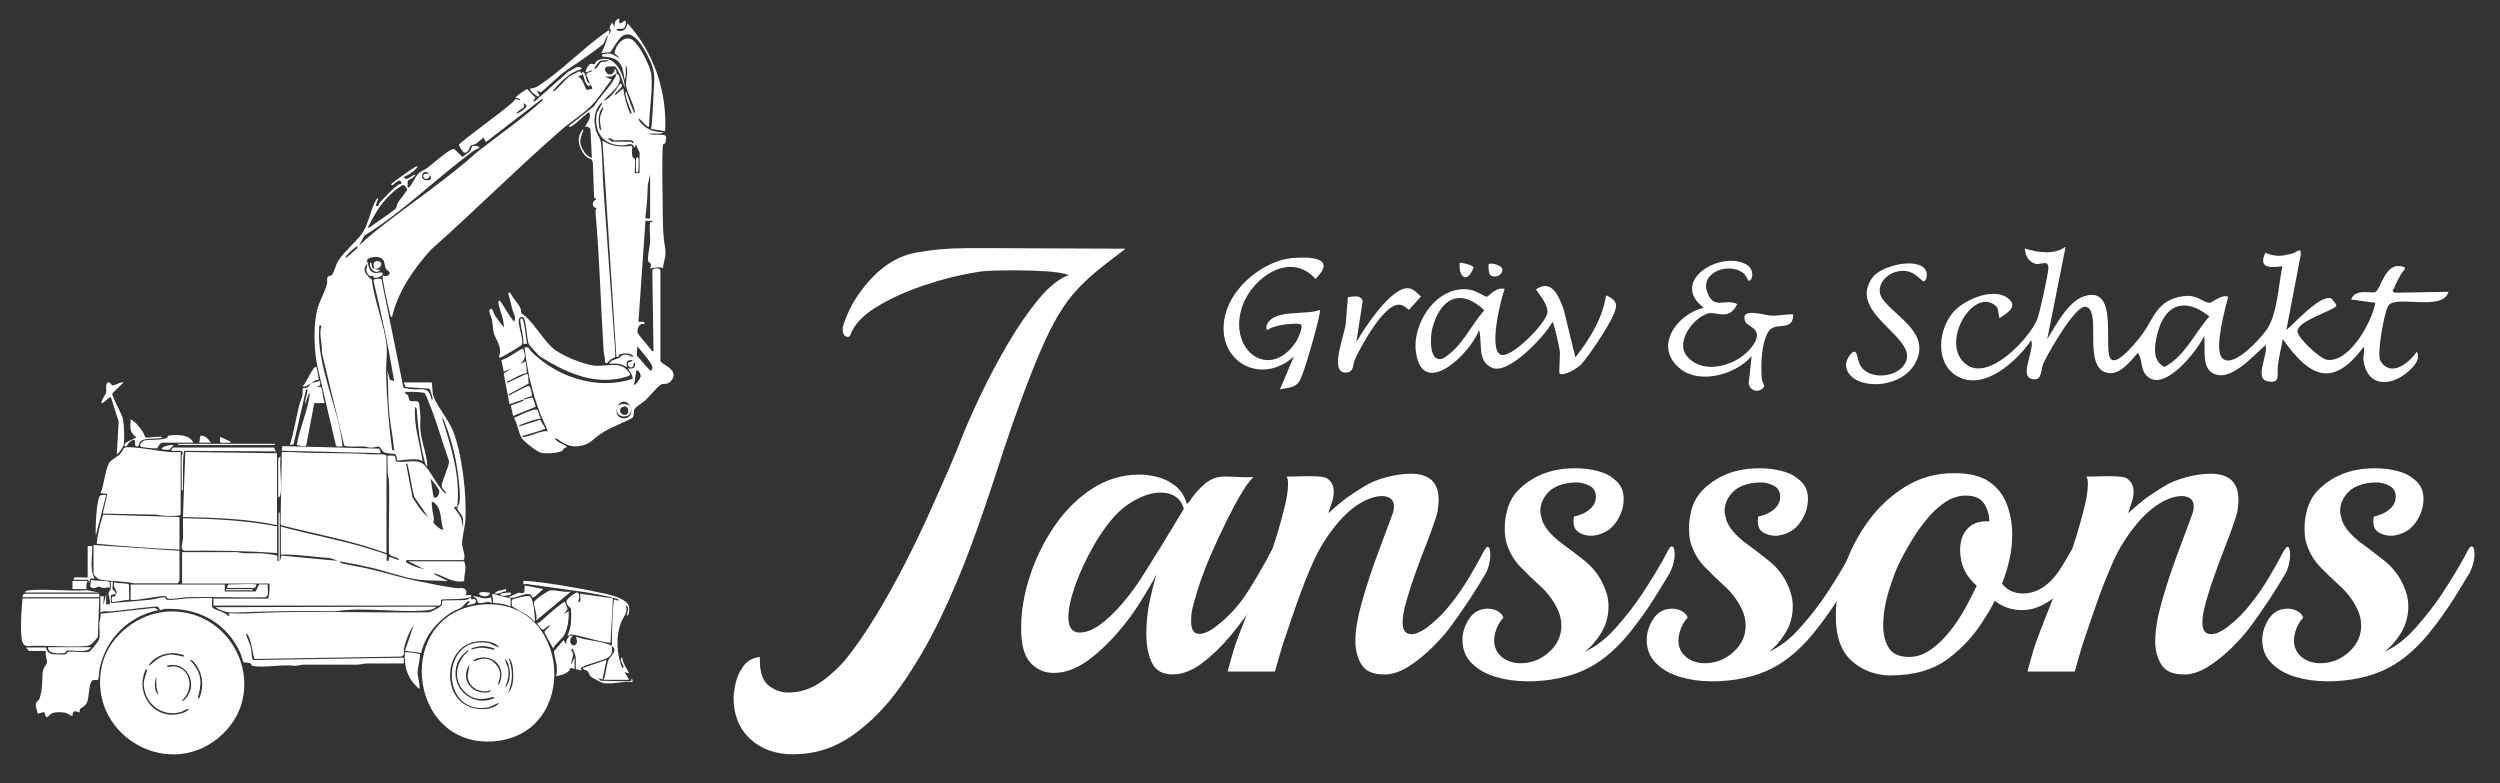 <?xml version="1.0" encoding="UTF-8"?>
<svg id="Layer_1" xmlns="http://www.w3.org/2000/svg" version="1.1" viewBox="0 0 317.86 99.59">
  <rect x="0" y="0" width="317.86" height="99.59" fill="#333333" stroke="none"/>
  <!-- Generator: Adobe Illustrator 29.8.2, SVG Export Plug-In . SVG Version: 2.1.1 Build 3)  -->
  <defs>
    <style>
      .st0 {
        fill: #fff;
      }
    </style>
  </defs>
  <g>
    <path class="st0" d="M307.28,44.71c.53,1.04-.43,1.95-1.17,2.59-2.19,1.9-5.13,1.89-5.6-1.45-.1-.67.22-1.22,0-1.73-3.95,5.31-6.87,3.8-10.26-.99-.22,1.13-.5,2.26-.64,3.4-.12,1.01.43,2.39-1.39,1.92-1.59-.41.21-3.43-.17-4.58-1.55,1.33-4.61,4.96-6.83,3.5-1.33-.87-.76-3.33-.98-4.65-.85,1.89-5.34,7.6-7.47,4.86-.62-.8-.37-1.96-.96-2.71-.94,1.06-2.25,2.82-3.82,2.55-3.35-.59-.62-8.15-2.86-8.42-1.29-.15-4.67,5.81-5.29,7.12-.35.75-.22,2.09-1.07,2.11-2.39.07-.01-3.64-.51-4.97-1.81,2.62-5.96,6.52-9.4,4.58-2.94-1.65-2.44-6.2-.32-8.36,1.43-1.46,5.07-3.05,6.88-1.46,1.16,1.02-.28,1.82-1.2,2.43-.25-.8.07-1.29-.81-1.81-2.86-1.68-6.74,5.16-3.43,7.69,2.9,2.21,7.98-3.26,9.02-5.67.31-.71,1.44-5.89,1.44-6.61,0-1.09-1.04-.33-1.65-.51-.87-.26-1.32-1.08-1.34-1.95,1.63.53,3.7.84,5.18-.22l-2.34,11.76c1.11-1.76,2.6-4.76,4.66-5.45,4.71-1.59,2.23,7.3,3.54,8.06.95.55,3.32-2.48,3.89-3.26,1.56-2.15,1.89-4.36,5.21-4.82,1.77-.25,2.36.73,3.31.84.39.04,1.52-1.14,2.4-.77-.39,1.52-1.71,6.3-.89,7.61,1.21,1.93,4.99-2.28,5.79-3.43,1.34-1.93,1.51-5.73,1.99-8.07-1.55.23-3.11.28-2.16-1.7,1.43.57,2.08.43,3.51.07.36-.09,1.04-.85,1,.1l-1.84,9.65c1.04-.86,4.26-4.48,5.66-4.03.18.06.8.86.68.99-.57.64-4.83,1.88-4.93,3.15-.07.83,2.84,3.52,3.72,3.67,2.83.47,5.75-4.77,6.18-7.24l-3.08-.42c.55-1.5,2.66-.69,3.11-.96.71-.41,1.17-3.85,3.46-3.22.64.18-.05.63-.15.82-.32.6-.72,1.27-.94,1.9-.1.29-.45.26.08.6l6.82-.12c-.68,2.57-6.79.33-7.66,1.78-.51.85-1.5,6.19-.99,7.02,1.31,2.12,3.64.28,4.64-1.21ZM280.91,40.23c-3.51-2.78-6.04-1.18-6.78,2.97-.24,1.35-.32,2.71,1.06,3.46,2.62-1.38,3.81-4.27,5.72-6.43Z"/>
    <path class="st0" d="M197.37,40.95c-.93,1.76-5.59,6.78-7.7,5.8-1.92-.89-1.15-3.19-1.62-4.81-1.01,2.94-7.17,8.91-8.02,2.84-.53-3.77,2.8-8.73,7-7.92.59.11,1.88.89,1.99.88.27-.04,1.22-1.33,2.28-1-.48,1.28-2.05,7.64-.52,8.35,1.29.6,5.65-3.87,5.94-5.23.21-.98-.91-2.27-1.43-3.07,2.07-1.38,2.91.94,3.52,2.53l1.49,6.12c1.81-2.32,3.46-4.94,3.9-7.89,1.68.72,1.42,1.45.79,2.8-.69,1.47-2.86,4.73-3.92,5.95-.42.48-2.29,1.61-2.78,1.19-.11-.09.09-2.28.03-2.85-.04-.4-.76-3.74-.94-3.71ZM188.72,39.44c-3.09-2.91-5.62-1.49-6.62,2.35-.27,1.06-.43,4.49,1.38,3.78,2.37-1.41,3.47-4.09,5.23-6.13Z"/>
    <path class="st0" d="M168.3,33.78c.01.57-.65,1.28-1.03,1.7-3.11-3.56-7.93-.33-9.27,3.33-2.05,5.59,3.34,9.78,6.77,4.67.21-.32,1.12-2.16.51-2.28-.87-.16-3.42.14-4.14.77-.25-.29-.12-.64.06-.93,1.07-1.7,4.85-.97,6.61-1.62.18.15-.9,3.97-1.07,4.55-.33,1.1-1.06,3.77-1.6,4.6-.49.74-1.6.76-2.41.95l1.78-4.19c-4.17,3.77-9.91.65-8.8-4.96.7-3.5,4.06-6.45,7.43-7.37.95-.26,5.12-.66,5.15.78Z"/>
    <path class="st0" d="M222.33,35.72c-.06,0-.3-.73-.76-1.06-1.85-1.32-5.43-.03-4.5,2.5.84,2.3,2.22.74,3.81,1.5-1.07,2.23-2.62.89-3.7,1.19-1.92.54-4.19,3.65-2.7,5.43,2.32,2.77,7.39.91,8.74-1.97.72-1.52-1.08-1.88-1.29-2.35-.87-1.98,2.36-.88,3.22-.83.91.05,1.91-.18,2.84-.17.05,2.34-2.31.83-3.15,2.21-.92,1.52-.98,4.26-.84,5.99.03.35.39.87.28,1.02-.71,1.02-2.24.38-1.89-.93l.32-2.97c-1.95,2.28-6.43,3.61-8.98,1.68-3.58-2.71-.67-6.98,2.89-7.83-4.46-3.41,2.22-7.4,5.49-5.46.9.53.85,1.96.21,2.04Z"/>
    <path class="st0" d="M244.55,35.77c-.09,0-.9-.81-1.39-1.05-2.33-1.14-5.21,1.34-3.79,3.31,1.57,2.17,5.65,4.08,4.45,7.47-1.55,4.35-8.86,4.22-9.11.97-.06-.85,1.04-2.33,1.33-1.52.23.65.25,1.38.82,1.96,1.47,1.47,4.9.93,5.54-1.13.96-3.11-7.63-6.11-4.28-10.55,1.09-1.44,5.51-2.53,6.66-.99.34.45.25,1.51-.23,1.53Z"/>
    <path class="st0" d="M180.66,37.7l-1.53,1.71c-.36-.31-.66-.6-1.16-.66-1.98-.23-4.89,5.24-5.69,6.91-.32.66-.06,1.65-1.12,1.71-2.36.14.04-5.33-.03-6.53l.25-3.06c.68-.06,1.59-.36,1.88.48l-.81,5.25c.98-1.76,4.48-7.08,6.61-6.86.7.07,1.09.61,1.6,1.05Z"/>
    <path class="st0" d="M187.36,34.02c-.77,2.05-1.94,1.3-1.77-.6.03-.09,1.68.24,1.77.6Z"/>
    <path class="st0" d="M191.01,34.2c.13.6-.69,1.24-1.46.83-.32-.17-.33-1.38-.28-1.43.24-.26,1.62.1,1.73.6Z"/>
  </g>
  <g>
    <path class="st0" d="M74.98,10.62c.03.29-.04.44-.3.22-.43-.36-.33-1.19-.74-1.55.02,0,.11-.15.2-.12.28.06.36.85.5,1.12.11.21.26.25.33.33Z"/>
    <path class="st0" d="M80.15,51.7c.63,1.67-2.25,1.67-1.63,0,.17-.44,1.46-.44,1.63,0ZM79.22,51.72c-.72.21-.34,1.21.4,1,.4-.11.42-1.24-.4-1Z"/>
    <path class="st0" d="M78.38,9.44s.2-.06.29.11c.67,1.25-1.32,2.39-1.92,3.29.47-.13,1.01-.73,1.33-1.1.17-.19.74-1.14.81-1.11.77.29-.92,1.19-.66,1.48l1.03-.89c.09,1.08.4,2.11.81,3.1.3.31.26.08.17-.17-.07-.2-1.04-2.49-.61-2.49.23.69.45,1.39.75,2.06.08.18.14.59.36.6-.11-1.05-1.06-2.54-1.15-3.51-.07-.7.38-1.77-.03-2.55v1.4s-.14.52-.14.52c-.26-1.86-.52-2.86-2.59-2.96-.24-.01-.39-.09-.22-.29.08-.1.72-.15.92-.12.51.08.83.46,1.29.56l-.67-.58c.02-.96,1.09-2.26,2.11-1.81.93.41,2.47,3.52,2.56,4.54.18,2.17-.26,4.41-.3,6.58-.19.2-1.07-.91-1.26-1.03-.2.24.5.84.74,1.03.77.6,1.49.65,2.43.74l-.52.15h-1.4c.46.32,2.05-.09,2.19.38.01.04-.06.71-.08.76-.08.19-.28.17-.3.22-.21.4-.06,7.91-.05,9.06.02,1.41.05,2.79.3,4.14.18.97-.2,1.7-.29,2.58-.38-.35-1.57.06-1.62,0s.15-.35.12-.5c-.03-.16-.28-.26-.34-.39-.19-.4.19-1.88.22-2.44.04-.69-.14-1.93,0-2.49.04-.18.36,0,.3-.24h-.89s-.89,12.78-.89,12.78c.01.23.92-.19.74.37-.65-.24-.94.63-.86,1.09.03.13,1.47,1.86,1.7,2.12.09.1-.01.29.33.19l-.15-10.12c-.04-.55,1.03-.42,1.03-.15v11.53c0,.43,2.34,1.01,1.49,2.37-.5.79-1.13.46-1.42.64-.49.3-1.46,1.52-1.99,2.01-.32.3-1.04.71-1.29,1-.3.34-.06.94-.34,1.22-1.28.71-2.71,1.16-3.94,1.97-1.1.72-1.48,1.48-2.94,1.64-.74.08-1.28-.07-1.93-.4-.37-.19-.66-.57-1.08-.62.32.64,1.19.69,1.63,1.18-.47-.12-.51.34-.7.44-.56.29-2.09.39-2.7.23-.48-.13-2.07-1.35-2.36-1.78-.49-.72-.6-1.88-1.04-2.65.74-.33,1.51-.72,2.29-.97,1.07-.34.58.25,1.11,1.04-.7.13-1.45.37-2.11.63-.2.08-.67.19-.7.41l2.72-.87.68,1.09c0,.17-2.19.74-2.54.86-.16.05-.45.03-.41.25,1.1-.02,2.18-.85,3.25-.74-.27-.8-.7-1.53-1-2.33-1.03-2.73-1.61-5.41-1.96-8.31.67-.14.52.16.8.44,3.26,3.31,8.42,5.02,12.94,3.54.06-.53-.41-.87-.59-1.33.65.06.99,0,.89-.74-.28-.02-.09.5-.37.59-.25.08-.51-.08-.52-.37,0-.49.57-.2.59-.52-.74-.11-.8.24-.74.89-.7-.49-1.38-.49-2.22-.44.21-.52.8-.53,1.23-.74.2-.09.24-.43.92-.42.36,0,.65.36.96.2-.46-.45-1.26-.42-1.81-.22-.18.07,0,.42-.4.29l-1.77-27.48c1.13.72,2.37.86,3.69.66l.13.16c-.13.34-.09.95.02,1.29.04.13.26.1.29.21.08.34-.08,1.72,0,1.82h.59v-2.59c0-.19-.46-.81-.44-1.11l-.22.44c-.27-.77-.83-.29-1.48-.28-2.38.02-3.68-1.58-3.32-3.92.09-.58.6-1.01.73-1.56-1.04.77-1.19,2.39-.82,3.55.22.68.59,1.01.67,1.84.18,1.87.16,3.87.3,5.76.48,6.83,1,13.69,1.48,20.53.07,1.04-.02.64-.59,1.04-.27.19-.5.74-.73.27.08-.46-.13-.93-.15-1.33-.37-5.81-.51-11.85-1.04-17.73-.02-.18.15-.45.12-.48-.05-.07-.37,0-.44-.38-.13-.83.9-.59.15-.91l-.16-4.41c-.09-.69-.36-.46-.72-.75-1.02-.82-1.57-2.65-.45-3.61-.15.61-.51,1.14-.41,1.81s.75,1.72,1.45,1.88l-.17-3.59c-.09-.31-.42-.41-.71-.4.37-.63.76-.95.59-1.77-.27-.07-.3.12-.44.22-.56.4-1.14,1.08-1.7,1.41-.14.08-.4.29-.52.07l3.2-2.49c.66-1.08,1.63-2.04,2.33-3.06.09-.13.6-.95.53-1.03-.12-.11-.46.26-.67.29-.26.05-.55-.02-.81,0l.89.37c-.89,1.1-1.71,2.5-2.73,3.48-1.11,1.06-2.6,1.99-3.77,3.02-5.61,4.9-10.9,10.2-16.48,15.15-2.22,2.47-4.18,5.28-4.95,8.57-.25-.03-.29-.56-.34-.76-.14-.56-1-4.39-.84-4.55.3.22.96.04.88-.35-.04-.18-.41-.34-.5-.54-.22-.47,0-1.04-.71-1.36-.37-.17-1.47-.11-1.67.33-.02.05.28,1.02.34,1.14.14.28.4.44.71.48.22.03.94-.22.94.08,0,.38-.81.59-1.09.53-.11-.02-.08-.24-.12-.26-.04-.03-.56.27-.8-.48-.14-.44.02-.62.08-1.04-.84.67-.07,1.56.56,2.03.28,2.69,1.72,6,1.89,8.61.06.96-.11,2.2-.08,3.33.09,3.27.34,6.49.77,9.72l.27.03c-.18-1.73-.54-3.47-.68-5.2-.13-1.63-.05-3.29-.21-4.92l.33,1.14.55.18c-.71-4.29-1.61-8.56-2.64-12.79.03-.28.78-.24,1.01-.21l2.8,13.8c.06.08.94.22,1.13.23,1.3.1,2.07-.43,2.44,1.26.21.24.15-.14.12-.26-.05-.21-.29-1-.4-1.07l-3-.21-.25-.59h3.55c.08,0,.09,1.35.19,1.66.39,1.21,1.92,3.02,2.5,4.44,1.18,2.9,1.79,8.29,1.6,11.4-.06.95-.43,2.19-.42,3.11,0,.24.65,1.99.05,1.99h-7.17c-.05.26.06.3.26.41.54.32,1.48.62,2.11.77l-2.07-1.03h7.09c.38.88-.04,1.69,0,2.51-1.52.3-2.54-.66-3.91-1.04l.22.23,1.63.81c-1.15-.08-2.48-.04-3.6-.16-1.78-.2-4.29-1.11-6.14-1.54-1.32-.3-2.66-.57-3.99-.81.05.28.31.25.51.3,1.02.26,2.14.41,3.19.66,2,.46,4.01,1.1,6.02,1.52,1.47.31,3.38.68,4.86.91.54.08,1.31-.23,1.48.46.05.2-.1.43-.09.44.09.09.75-.17.74.15-.45.52-3.72.29-3.84.45-.08.11.14.75-.37.74h-28.59s0-.89,0-.89h6.87c.27,0,.32-1.92.22-1.92h-11.08v-3.99h7.03c1.02.26,2.06.08,3.1.15.3.02,1.79.2,1.91.28.25.18-.11.74.23.75v-6.21h.15v6.21l.23-.74,7.15.67-.85-.33c-2.13-.17-4.25-.5-6.39-.48v-3.55c3.65,1,7.42,1.66,11.05,2.77.33.1,2.31.69,2.38.8.1.14-.04.65.02.72.31.37.27-.44.37-.44l1.25.44c-.25-.56-1.22-.34-1.33-.96-.07-3.05.1-6.12,0-9.17,0-.32-.14-.6-.15-.88-.01-.33-.08-2.21,0-2.29.03-.03.81-.02.87.02.13.09.08.7.26.73,1.17.2,2.7-.48,3.6.51s1.59,2.67,2.66,3.62c.06-.36-.51-.7-.53-.96-.05-.61.92-2.45.94-3.23-.82-2.29-1.48-4.66-2.36-6.93-.09-.25-.65-1.66-.73-1.71-.22-.14-1.77-.2-2.12-.17-.22.02-.43-.12-.37.22.56.12.38.76.58.9.28.2,1.03-.14,1.17.3.05.16.15,1.18.17,1.46.05.68-.05,1.37.02,2.05.14,1.47.82,3.02.87,4.52-.25-.07-.34-.63-.4-.85-.51-1.98-.79-4-.92-6.02-.02-.26.02-.48-.23-.66-.21,2.34.62,4.65.96,6.94-.53-.63-3.14-.03-3.25-.15-.05-.06,0-.62-.29-.81-.05-.04-.95-.03-1.3-.19-.39-.17-.53-.71-.72-.75-.12-.03-.7.15-1.02.14s-.6-.15-.88-.16c-.47-.02-2.36.12-2.52-.14l-2.84-11.79c.09-1.15-.42-2.34-.04-3.43-.41-.06-.28.07-.3.37-.32,4.71,2.42,10.05,2.94,14.64.01.12.02.24.01.36-.25-.01-.67.08-.82-.14l-2.36-10.05c-.43-2.11-.52-5.05-.04-7.13.25-1.07.99-2.29,1.26-3.32.07-.28-.02-.6.05-.84.08-.27.45-.16.59-.34.26-.33.48-1.3.81-1.81.81-1.25,2.43-2.54,3.14-3.65s.99-2.97,1.72-4.19c.49-.41-.1.57-.08.81.01.13.26.1.29.07.02-.01.06-.28.22-.45.54-.59,1.4-1.5,2-1.99.22-.18.43-.36.74-.37-.09-.85-.72-.16-1.11.15-.42.04-.12-.19,0-.29.72-.57,1.82-1.35,2.6-1.84.18-.11.33-.28.58-.23-.4.6-1.11,1.06-1.77,1.33.33.71.98-.28,1.48-.3-.04.19-.25.31-.39.42-.53.4-.67.12-.6.88.02.19-.19.39.18.33.48-.52.75-1.36,1.27-1.83.29-.26.71-.39,1.01-.62.7-.53,2.47-2.1,3.12-2.35.16-.06.27-.13.43,0l.96.96c.22-.31.69-.47.9-.72.18-.21.22-.58.36-.68.1-.08.89-.08.89.23-.41.12-.83.42-1.17.68-4.57,3.42-8.65,7.51-13.47,10.47l-.66,1.26c.75-.72,1.55-1.42,2.37-2.06,4.2-3.32,8.82-6.39,12.73-9.91,2.79-2.17,5.71-4.19,8.32-6.57l-.22-.07-7.09,5.46-.3-.59c-.29.27-.64.58-.97.8-.21.13-.49.13-.63.22-.15.1-.3,1.07-.89.89-.15-.05-.7-.9-.62-1.03,2.17-1.84,4.62-3.48,6.77-5.31.39-.33.18-.61,1-.3.01-.31-.65-.25-.59-.37.05-.1,1.37-1.11,1.48-1.04l.97.97c.16.22-.08.37-.23.52l.22.07,4.31-3.82c.48-.14,1.33-1.02,1.68-.32-1.55.44-2.69,1.62-3.69,2.81.28.06.35-.15.52-.29.56-.47,1.05-1.2,1.65-1.6.16-.11,1.19-.63,1.29-.62.08,0,.16.3.24.3.08.45-.36.05-.44.44.46-.06.88,1.5,1.04,1.62.8-.09.92-.09.43-.73-.04-.36-.48-1-.43-1.24.07-.33.69-.23.72-.53l-.81.29c-.15-.14.31-.92.46-1.03.25-.17.54.03.62-.03.25-.19.11-.43.8-.61,1.9-.51,3.02,2.01,3.07,3.59l-.56-1.58c-.19-.32-.37-.89-.69-1.09-.13-.08-1.04,0-1.09.03-.66.44.71,1.8,1.09.28.31.13.17.66.22.74ZM77.34,7.67c-.34.01-.71-.07-1.03.07-.15.07-.78.91-.74.96.22.23.67-.71.89-.81.32-.14.81.07.88-.22ZM65.67,14.46c.33-.08,1.12-.64,1.26-.89.11-.18-.22-.32-.3-.44-.18.05.07.3,0,.45-.11.24-.88.48-.96.88ZM76.45,16.53c-.09-.53-.2-1-.15-1.55s.34-.9.44-1.4c-.67.5-.66,1.66-.58,2.43.02.14.07.56.28.53ZM80.37,17.86c-.4-.11-1.68,0-2.22,0-.16,0-.54-.38-.81-.29,0,.15.46.44.52.44h2.36s.24.26.37.15c.04-.04-.16-.28-.22-.29ZM54.59,22.15c-.75-.9-1.37.57-.52.74.71.14.95-.22.52-.74.27.39-.52.91-.74.37s.67-.47.74-.37ZM82.66,27.76v-5.61l-.3,1.4c-.02,1.33-.13,2.67-.3,3.99-.11.35.58.25.6.22ZM46.75,28.95c.27.04.43-.19.64-.32.37-.25,2.81-1.96,2.92-2.1.15-.21.13-.52.28-.76.18-.3,1.16-1.54,1.18-1.64.03-.15-.32-.53-.43-.58-.17-.08-.3.09-.43.17-.99.59-2.09,1.78-2.74,2.73-.53.79-.97,1.66-1.42,2.5ZM43.95,32.79c.05.06,1.05-.87,1.17-.97.1-.09.46-.34.31-.5-.07-.08-1.67,1.26-1.48,1.48ZM81.04,44.02l-.08,1.18c.27.25,1.6,1.92,1.78,1.92.16,0,.23-.31.2-.49-.11-.55-1.49-2.08-1.9-2.61ZM80.59,48.89c.21.21.84-.82.86-.99.04-.24-.14-.67-.35-.78-.28-.15-.21.22-.24.35-.13.49-.08.97-.28,1.42ZM78.52,51.7c-.8,1.99,2.42,1.99,1.63,0-.34-.84-1.29-.84-1.63,0ZM58.87,67.07c-.01-.4.05-.82-.03-1.22-.1-.47-.7-.97-.71-1.21,0-.21.24-.47.29-.75.19-1.21-.23-4.13-.48-5.42-.27-1.41-.83-3.36-1.37-4.69-.07-.18-.16-.59-.36-.6,1.14,3.59,2.36,7.42,1.92,11.23l-.44.07.92,1.3.26,1.29ZM54.44,65.74l-1.78-2.58c-.34-1.25-.46-2.55-.78-3.81-.04-.15-.04-.45-.25-.41l.81,4.29c.58.88,1.13,1.87,2,2.51ZM55.18,63.23c.41.27.71-.47.67-.82-.02-.21-.87-1.33-1.12-1.55.1.33.34,2.3.44,2.36ZM56.36,67.36c-.35-1.01-.18-2.61-1.03-3.33-.15-.12-.19-.28-.44-.22,0,.74.16,1.43.28,2.16.03.16-.11.36-.05.5.08.19,1.08,1.05,1.25.88Z"/>
    <path class="st0" d="M21.61,77.74c8.53-.18,12.9,10.5,6.16,16.07s-16.84-.71-14.78-9.31c.9-3.76,4.78-6.68,8.62-6.76ZM23.41,83.32c-1.3-.51-2.83-.32-3.91.59-.13.11-.67.57-.52.74.59-.49,1.04-.98,1.8-1.23.94-.31,1.28-.19,2.18-.02.15.03.48.2.45-.08ZM25.33,88.79c.63-1.42.49-3.19-.53-4.42-.17-.2-.34-.5-.65-.45,1.33,1.4,1.6,2.56,1.1,4.42-.04.15-.19.48.08.45ZM23.11,89.08c.16.15.57-.33.66-.45,1.42-1.93-.2-4.69-2.58-3.98.06.31.62.04.89.06,2.24.21,2.65,3.04,1.03,4.37ZM24,90.12c-.37.02-.64.29-1,.4-1.93.61-3.99-.55-4.54-2.47-.33-1.14-.17-1.45.15-2.51.04-.15.21-.47-.07-.44-1.5,3.13,1.17,6.66,4.61,5.57.29-.09.72-.24.85-.55ZM20.16,88.35l-.28-.97v-1.39c-.2.71-.38,1.83.28,2.36Z"/>
    <path class="st0" d="M61.35,76.86c11.23-.92,12.56,16.53,1.43,17.39s-12.71-16.46-1.43-17.39ZM63.45,82.29c-.21-.35-.91-.64-1.29-.7-6.39-1.08-6.69,9.22-.26,8.54.49-.05,1.26-.31,1.55-.74-.51.08-.92.47-1.44.56-6.09,1.04-6.09-9.24,0-8.21.52.09.93.48,1.44.56ZM62.86,82.44c-.9-.28-1.51-.41-2.44-.15-.15.04-.54.1-.51.3,1.06-.31,1.46-.3,2.5-.06.15.03.49.19.45-.08ZM59.61,82.73c-.28-.06-.35.15-.52.29-1.67,1.4-1.53,4.1.23,5.38,1.08.78,2.3.88,3.53.38.04-.27-.3-.11-.45-.08-1.06.24-1.91.32-2.87-.36-2.05-1.45-1.76-4.13.08-5.61ZM63.3,87.02c.23-.04.28-.28.34-.47.63-2.13-1.39-3.57-3.3-2.71-.31.3-.1.26.16.16,1.01-.41,1.85-.37,2.58.5s.57,1.5.22,2.51ZM64.63,88.05c.67-.65.67-2,.6-2.89-.04-.47-.19-1.27-.6-1.55.61,1.5.61,2.93,0,4.43ZM64.19,87.46c.88-.82.8-2.78.07-3.69-.07.43.29.8.36,1.27.13.94-.1,1.59-.43,2.43ZM62.42,87.76c-1.36.46-2.9-.33-2.96-1.84l.23-1.41c-1.17,1.72.12,3.72,2.2,3.53.14-.01.56-.07.53-.28Z"/>
    <path class="st0" d="M49.12,70.32c-4.33-1.58-8.9-2.41-13.36-3.53l-.09-.23.16-9.09c.42.02.84-.03,1.26,0,3.39.23,6.81.05,10.2.3.31.02,1.85-.13,1.85.22v12.34Z"/>
    <path class="st0" d="M14.69,75.49c-.04.07-.53.12-.57.17-.1.11.02.79-.02,1.02,1.7-.14,3.4-.27,5.1-.44.51-.05,1.16-.29,1.64-.31.29-.01.12.29.42.32.88.09,1.71-.14,2.52-.17.43-.01,3.07-.11,3.18,0,.07.07-.12.93.07,1.19.15.22,1.69.58,1.93,1.03.43.08.04-.27.07-.29.07-.07,1.66.02,2,0,7.81-.42,15.7-.05,23.5-.16.23,0,1.39-.63,1.54-.8.23-.25.1-.59.15-.66.09-.13,2.73,0,3.17-.15l.52-.29c-.08.52.33,0,.52.29.39.59-.65.6-1.11.74l.44-.52c-.35-.19-.71.49-1.04.73-.4.28-.95.43-1.37.7-1.85,1.19-3.32,2.97-3.8,5.14l-2.06-.29,1.11-3.25c-.57.83-1.02,1.93-1.22,2.92-.08.41.13,1.01-.41,1.07l-18.6.3c-.19-.03-.39-3.01-1.12-3.26.16.65.52,1.26.67,1.91.07.32.03,1.43.31,1.49l19.11-.3v.74h-4.81s-1.02.15-1.02.15h-6.96s-1.02.15-1.02.15c-1.56-.24-4.01.3-5.45,0-.12-.03-.1-.27-.28-.34-.27-.11-.73-.05-.84-.12-.06-.04-.33-1.03-.44-1.26-1.79-3.85-5.37-5.7-9.56-5.52-.22,0-.44.16-.58.16-.1,0-.2-.6-.6-.46-1.87.15-3.75.44-5.62.61-.48.04-.96-.11-1.4.15v-2.07h.44s-.07,1.18-.07,1.18l.37-1.48v1.33s.44,0,.44,0c.14-.45-.15-1.06-.14-1.41,0-.2.23-.36.28-.59.04-.21-.04-.76,0-.81.45-.52.2.77.2.82.02.18.52.41.39.66,0-.01.2,0,.16-.21-.08-.37-.49-.71-.3-1.26.39.18,1.7.05,1.86.29l.05,1.91-2.2.32c-.14-1.01.17-.6.41-.77.09-.07.01-.23.04-.26Z"/>
    <path class="st0" d="M35.23,66.77c-3.91-.82-7.98-.96-11.97-1.03l.3-8.27,11.66.16v9.15Z"/>
    <path class="st0" d="M22.97,57.46v7.91c0,.41-2.59.2-3.02.07l-6.88-.14.59-2.51-.89-.08c.47-.96.61-3.18,1.18-3.95.24-.32,1.06-.75,1.34-1.06.64-.73.08-.9,1.55-.82,1.58.1,3.16.46,4.73.59.46.04.94-.02,1.4,0Z"/>
    <path class="st0" d="M5.83,82.29c.08.06,0,.78.95.89.3.03,1.36.05,1.61,0,.11-.03.09-.23.13-.25.41-.23,2.17.11,2.82-.07.19-.06,1.2-1.37,1.26-1.55.15-.49,0-1.45.03-2.04.03-.4.21-.81.16-1.24l6.88-.75.5.29c-3.75.74-6.59,3.52-7.47,7.24-.07.3-.16,1.57-.22,1.63-.03.03-.45-.02-.63.03-.61.18-.47,2.19-.81,2.89-.23.48-.78.66-.88.82-.08.13,0,.33-.04.4-.03.06-.96-.57-.89.44-.38-.05-.58-.34-.99-.41-.45-.08-1.21-.1-1.63.08-.24.1-.49.53-.7.48s-.2-.55-.23-.58c-.15-.14-.83.2-.87.14-.03-.04-.27-.94-.27-1.07.02-.54.38-.52.49-.84.36-1.07.34-2.13.38-3.17.03-.76.48-1.06.56-1.37.07-.27-.28-1.11-.13-1.52h-2.14s-.37-.33-.37-.44h2.51Z"/>
    <path class="st0" d="M12.62,76.08l-.18,4.92c-.47.53-.77,1.09-1.51,1.15-2.38.19-5-.16-7.4,0-.67,0-.77-.71-.81-1.26-.13-1.5,0-3.32.15-4.81h9.75Z"/>
    <path class="st0" d="M22.82,70.02v3.77s-.15.35-.25.38h-5.59c-1.3-.34-2.99-.21-4.25-.48-.27-.06-.84-.54-.84-.78v-3.62l10.93.74Z"/>
    <path class="st0" d="M35.23,66.92v3.4c-3.91-.29-7.81-.34-11.75-.29-.7-.13-.23-1.03-.21-1.55.03-.86-.03-1.73,0-2.59,3.99.08,8.04.27,11.97,1.04Z"/>
    <path class="st0" d="M66.29,39.86s.35.2.63.46c1.18,1.11,2.05,2.69,3.25,3.84,1.03.98,3.93,2.16,5.36,2.32,1.76.2,3.56-.79,4.61,1.15,0,.19-1.07.43-1.29.48-3.75.76-7.11-.88-10.16-2.76-.18-.11-1.39-1.47-1.47-1.63-.24-.51-.32-3.27-.74-3.4-.15-.04-.35,0-.45.14-.36.6.66,2.82.3,3.4-.08.12-2.18,1.36-2.48,1.5-.72.35-.25-.2-.26-.68-.02-1.04-.64-1.63-.82-2.41-.1-.43-.12-1.15-.24-1.7-.11-.49-.69-1.31.04-1.3l.32.79,1.16,1.58c.05-.97-.41-1.91-.63-2.84-.04-.16-.15-.57.12-.56.16.01,1.46,2.43,1.85,2.66.25-.71-.1-.98-.22-1.48-.15-.63-.34-1.26-.49-1.88-.05-.22-.12-.4.19-.34.3.68,1,1.34,1.29,1.96.1.22.08.61.14.68Z"/>
    <path class="st0" d="M22.82,65.74v4.14c-3.49-.15-7.01-.42-10.49-.74-.16-.12.63-3.65.83-3.7l9.66.3Z"/>
    <path class="st0" d="M77.78,82.14c.04-1.49.05-3.19.15-4.65.01-.19.11-1.21.15-1.26.06-.06.88.4.44-.08-1.49-.38-3.15-.73-4.68-.94-2.33-.31-4.66-.66-6.98-.97-.13-.02-.3.08-.31.07-.02-.02-.02-.43,0-.44.03-.03.39,0,.51,0,2.86.23,7.31,1.04,10.15,1.67.75.17,2.56.7,2.75,1.54.07.31.11,1.08-.26,1.22,0-.44.43-1.07-.15-1.33.37.87-.35,1.52-.62,2.26-.65,1.77-.53,3.99.18,5.72.39-.09-.07-.66-.12-.84-.04-.14-.14-.52.12-.49.09.72.55,1.37.89,2l-.59-.15.59.96h-3.25c.32-.73.32-1.85.63-2.55.2-.44,1.27-1.15.41-1.74-.02.64.22.98-.52,1.48-.57.38-3.19.95-3.4,1.32-.05.08.09.27.07.3l-.72-.16c-.08-.8.14-1.46-.24-2.21-.06-.11-.13-.53-.37-.29-.04.04.24.35.26.53.04.38-.29.97-.26,1.39l.44-.89v1.48c-.72-.37-.49-.01-.73.22-.41.4-1.07.56-1.63.66.35-.98-.14-2.15-.26-3.16l1.22-1.42.37.59c-.1-.56.12-.79.44-1.18-.1-.01-.3.06-.29-.07.23-.41.38-1.03.42-1.5s.06-1.45-.01-1.9c0-.05-.57-.29-.56-.89,0-.28,1.16-1.15,1.39-1.1.35.07.25.95.08,1.18.59.15.16-.89.3-1.03l4.14.59-.3,5.62c-.79.14-4.81-1.22-5.16-1.02-.04.02,0,.11-.01.13.14.02.3-.02.44,0-.91.58-.08,1.72.38,1.04.21-.31-.06-.62,0-.9,1.15.53,3.55.54,4.51,1.18Z"/>
    <path class="st0" d="M28.58,74.31v.89h3.92l.46-.9h1.09c-.09.49.28,1.52-.37,1.64-3.35.08-6.71-.1-10.05,0-.56.02-1.95.36-2.4.11-.07-.04.08-.25-.4-.27-.64-.02-3.98.7-4.22.46v-1.92h11.97Z"/>
    <path class="st0" d="M77.34,4.42c.69-.85.14-.49.17-.93.01-.19.29-.45.27-.69l.44.74c-.22-.51,0-1.12.59-1.18-.12.17-.18.55.08.59.24.04.37-.38.66-.3.02.33.05.79-.29.96-.31.15-.81-.08-.89.22.73.35,1.36-.11,1.4-.88,3.38,3.71,5.06,8.72,4.8,13.74l-1.77-.3c.17-1.44.21-2.9.29-4.36.13-2.25.31-2.9-.77-4.99-.5-.97-1.78-3.36-3.16-2.48-.59.38-1.38,1.93-1.57,2.05-.14.09-.89.03-1.15.18.37-.73.67-1.56.89-2.36-.39.48-.41.87-.63,1.14-.27.33-1.92,1.45-2.4,1.81-.75.56-1.53,1.02-2.28,1.56-1.1.79-2.19,1.94-3.26,2.81l-.44-.23c-.13.16.55.68.07.74-.17.02-.9-.68-.96-.81-.12-.27.12-.19.22-.22.26-.08.38-.05.66-.23,2.89-1.81,5.85-4.9,8.74-6.93.07-.05.41-.26.43-.23.02.21-.09.39-.15.59Z"/>
    <path class="st0" d="M55.47,77.12c-.1.27-.71.42-.96.45-3.7.42-8.07-.45-11.82.15-4.19-.06-8.39-.02-12.56.15-1.12.04-1.8-.06-2.74-.67l28.07-.07Z"/>
    <path class="st0" d="M66.55,50.81c-.62.16-1.17.38-1.77.59l-.74-3.91,1.04-.67-1.03.44-.3-1.47c.99-.3,1.79-1.05,2.73-1.48.35.83.41,1.39-.37,1.92l.74-.29.14,1.47c-.72.16-1.46.57-2.11.93-.19.11-.46.03-.39.34l2.21-1.04c.72-.36.36.58.53,1.12l-2.59,1.4c.11.22.36-.04.49-.1.32-.15,1.95-1.04,2.09-1,.26.06.49,1.17.37,1.31-.03.04-.69.15-.93.3-.1.06-.09.15-.09.15.31-.08,1.02-.36,1.19-.23l.37,1.12-2.89,1.18-.29-1.32c.05-.07,1.27-.44,1.53-.59.1-.06.09-.15.09-.15Z"/>
    <path class="st0" d="M39.51,48.75c-.32.16-.68.52-1.03.37.54-.62.88-1.58,1.35-2.19.13-.16.15-.31.42-.25l.3,1.62c-.46-.07-.75.3-1.03.45.05-.03,1.14-.34,1.18-.29.02.02.03.48-.04.56-.06.08-.32-.07-.26.17.14.01.38-.07.45.09.21.52.2,1.4.43,1.97h-1.32s-1.02,5.38-1.02,5.38c-.18.26-.92,0-1.2-.06.32-2.03,1.37-4.29,1.62-6.29.05-.4-.08-.33-.17-.02l-.41,1.15c-.02-.5.18-.96.26-1.44.03-.16.16-.51-.11-.48l-1.61,7.01-.46.08c.49-1.67.78-3.39,1.19-5.08.1-.42.32-.84.4-1.23.05-.24,0-.89.04-.92.04-.03.38.01.58-.08.23-.1.38-.48.45-.51Z"/>
    <path class="st0" d="M72.61,75.2l-4.43,3.69c.18-.73-.3-1.65-.29-2.3,0-.3,1.7-1.44,2.02-1.51.66-.14,1.93.32,2.7.12Z"/>
    <path class="st0" d="M71.87,76.53c-.02.29.32.7.27.94s-.98.93.17.24c.03.92-.09,2.12-.53,2.94-.36.67-1.11,1.11-1.46,1.79l-1.09-2.02c-.03-.32.62-.61.72-.93-.8.24-.73,1.07-1.48.07-.35-.47-.03-.3.22-.51.73-.62,1.47-1.34,2.22-1.92.16-.12.83-.69.96-.59Z"/>
    <path class="st0" d="M23.11,57.83c0-.07.34-.36-.1-.49-.47-.14-1.77.25-.99-.44h12.81s.24.49.24.49l-11.67-.07c-.24,1.49-.08,3-.15,4.51,0,.18.11.55-.15.52.03-1.5-.04-3.01,0-4.51Z"/>
    <path class="st0" d="M15.73,48.6l-1.45,1.42c-.07.35,1.08,2.42,1.27,2.97.23.68.31,2.79.18,3.51-.06.31-.57,1.1-.88,1.26l.24-4.14-.98-3.1c-.14-.16-.85.66-1.11.74-.41.13.46-1.22.48-1.29.13-.47-.16-1.04.26-1.37.26-.06.39.38.59.4.29.03,1-.49,1.41-.39Z"/>
    <path class="st0" d="M48.21,57.04s.22.52.17.57h-.22s-12.34-.3-12.34-.3l.08-.59,12.31.32Z"/>
    <path class="st0" d="M53.4,83.17c.1.07-.31,1.94-.31,2.29,0,.68.34,1.45.24,2.14-1.45-1.15-2.01-2.82-1.85-4.65.02-.13,1.84.16,1.92.22Z"/>
    <path class="st0" d="M67.4,75.82c.48.48.59,2.5.63,3.22-.32-.19-.54-.49-.84-.71-.37-.28-2.04-1.14-2.09-1.3-.04-.14-.07-.71,0-.78.08-.09,2.1-.64,2.31-.42Z"/>
    <path class="st0" d="M24.59,56.28h-3.92c-.34,0-.64.68-.69.71-.15.09-1.89-.1-2.05-.19-.39-.23.22-.76.52-.82.73-.12,2.08.03,2.77-.31.13-.06.05-.27.32-.3,1.06-.11,2.5-.17,3.04.9Z"/>
    <path class="st0" d="M12.62,75.49v.44H2.87c-.06-.13.13-.44.22-.44h9.53Z"/>
    <path class="st0" d="M17.3,53.82c.21.2.64.77.82,1.02.15.22.29.7.4.79.06.05,1.23-.1,1.56-.09.18,0,.55-.11.51.15-.72.13-2.42-.06-2.81.52-.12.17-.12.5-.21.52-.13.02-.35.06-.37-.09-.06-.5.13-1.1-.74-.43-.15.12-.38.74-.59.51-.41-.44,1.48-1.01,1.47-1.11-.9-.62-.77-1.28-.73-2.29.03-.03.62.43.69.49Z"/>
    <path class="st0" d="M80.3,86.57s-.08-.31.07-.3l.07.44c-1.22-.14-2.56.33-3.76.14-.17-.03-1.43-.7-1.55-.81-.21-.19-.22-.48-.38-.66-.22-.25-.61-.17-.66-.45l3.03-1.04-.52,2.51-.26-.11c-.39-.15-.03.26.04.26.53,0,3.78.14,3.92,0Z"/>
    <path class="st0" d="M11.14,69.43h.59c.02,1.39-.37,2.86.3,4.14-.74-.07-.53-.02-.66.59l-.15-.45c-.44,0-.88.03-1.32,0-.2,0-.62.12-.52-.22.06-.2,1.77.01,1.77-.08v-3.99Z"/>
    <path class="st0" d="M11.59,82.29c-.54.82-2.11.34-3.04.43-.29.03-.13.29-.42.32-.62.06-2.11.13-2.01-.75h5.47Z"/>
    <path class="st0" d="M13.51,62.93l-1.33,5.17c-.07-.77.07-4.75.58-5.1.19-.13.52-.05.74-.07Z"/>
    <path class="st0" d="M69.07,74.9l-1.13,1.01c-.43.15-.28-.17-.45-.28-.7-.46-2.03.7-2.85.29l1.3-.57c.93.22.69-.16.77-.91l2.36.45Z"/>
    <path class="st0" d="M3.17,75.34c0-.25.49-.28.66-.3,2.35-.19,4.88.18,7.24,0l1.55.3H3.17Z"/>
    <path class="st0" d="M64.92,76.09v1.03c-.68-.31-1.46-.44-2.2-.45l-.15-1.18,2.36.6Z"/>
    <path class="st0" d="M13.93,74.03c.05.07.04.7.02.72-.01.01-.17-.09-.3-.06-.87.21-.69-.1-1.1-.09-.31.01-.48.44-1.1-.01l.15-.88c.44.21,2.17.06,2.34.32Z"/>
    <path class="st0" d="M11.14,73.87c-.18.33-.17.67-.15,1.03h-1.77s0-1.04,0-1.04h1.92Z"/>
    <rect class="st0" x="22.67" y="56.43" width="12.26" height=".15"/>
    <path class="st0" d="M32.57,74.31c.09.09-.13.44-.22.44h-3.47c-.06-.13.13-.44.22-.44.48,0,3.35-.12,3.47,0Z"/>
    <path class="st0" d="M35.67,62.86c-.02.11-.17.44-.3.37v-4.95s.2-.23.3-.22c-.16,1.48.21,3.38,0,4.8Z"/>
    <path class="st0" d="M67,43.72h-.44c.02-.9-.28-1.77-.37-2.66-.02-.15-.12-.6.15-.59.32,0,.57,2.81.66,3.25Z"/>
    <path class="st0" d="M62.41,75.93l.15.74c-.55-.33-1.1.06-1.55.01-.42-.05-.28-.37-.45-.59-.12-.16-.4-.08-.36-.3.79.09,1.42.5,2.21.15Z"/>
    <path class="st0" d="M26.81,56.28h-1.48s.15-.89.15-.89c.59-.04,1.04.44,1.33.89Z"/>
    <path class="st0" d="M47.64,34.12c-.12-.05-.21-.56-.08-.75.17-.24.95-.29.91.23-.03.4-.48.66-.83.52.2.09.34.26.74.15-.57.79-1.51-.16-1.33-.89.3.01.13.54.33.71.08.07.21.01.26.03Z"/>
    <path class="st0" d="M29.32,56.14c.04.26-.34.14-.52.15-.82.02-.89.18-.81-.74l1.33.59Z"/>
    <path class="st0" d="M62.27,75.34c.03.62-1.02.58-1.33.22-.1-.31.4-.28.57-.28.25,0,.5.07.75.06Z"/>
    <path class="st0" d="M22.08,56.58l-.55.59c-1.97.11-.41-.68.55-.59Z"/>
    <path class="st0" d="M81.18,20.08c.05.06.01,1.31,0,1.55s-.13.41-.3.22c-.05-.06-.01-1.31,0-1.55s.13-.41.3-.22Z"/>
    <rect class="st0" x="28.73" y="74.9" width="3.4" height=".15"/>
    <path class="st0" d="M64.93,75.34c.06.38-.06.27-.32.34-.41.11-.6.11-1.01-.04-.03-.21.41-.23.56-.25.26-.03.51-.07.77-.04Z"/>
    <path class="st0" d="M64.34,74.9c.07.42-.09.24-.33.33-.37.14-.74.29-1.15.26.27-.45,1.02-.43,1.48-.59Z"/>
  </g>
  <g>
    <path class="st0" d="M100.9,95.91c-2.27,0-4.12-.66-5.52-1.96-1.41-1.31-2.11-3.05-2.11-5.23,0-.45.09-1.06.26-1.85.17-.79.51-1.52,1-2.19.49-.67,1.19-1.05,2.08-1.15v.44c0,1.53.37,2.6,1.11,3.19.74.59,1.58.89,2.52.89,1.48,0,2.86-.45,4.12-1.33s2.34-1.88,3.23-2.97c1.24-1.53,2.48-3.34,3.74-5.41s2.47-4.24,3.63-6.49c1.16-2.25,2.22-4.45,3.19-6.6s1.82-4.08,2.56-5.78c.74-1.71,1.28-3.03,1.63-3.97.59-1.48,1.4-3.29,2.41-5.41,1.01-2.12,2.15-4.26,3.41-6.41,1.26-2.15,2.56-4.03,3.89-5.64,1.33-1.61,2.62-2.63,3.86-3.08-.79-.25-1.82-.41-3.08-.48-1.26-.07-2.51-.11-3.74-.11-1.04,0-1.99.01-2.85.04-.87.03-1.55.09-2.04.19-2.22.35-4.5.92-6.82,1.71-2.32.79-4.34,1.72-6.04,2.78-1.71,1.06-2.78,2.24-3.23,3.52-.05.15-.15.22-.3.22-.45,0-.67-.35-.67-1.04,0-.15.05-.37.15-.67.45-1.28,1-2.42,1.67-3.41.67-.99,1.35-1.83,2.04-2.52,1.63-1.68,3.46-2.71,5.49-3.08,2.03-.37,4.18-.56,6.45-.56h3.49l16.68.07c-1.53,1.14-2.83,2.15-3.89,3.04-1.06.89-2,1.82-2.82,2.78-.82.96-1.59,2.13-2.34,3.49-.74,1.36-1.53,3.07-2.37,5.12-.84,2.05-1.81,4.61-2.89,7.67-.59,1.68-1.32,3.87-2.19,6.56-.87,2.69-1.88,5.64-3.04,8.82-1.16,3.19-2.5,6.35-4,9.49-1.51,3.14-3.19,6.02-5.04,8.64-1.85,2.62-3.92,4.72-6.19,6.3-2.27,1.58-4.75,2.37-7.42,2.37Z"/>
    <path class="st0" d="M149.09,85.75c-1.28,0-2.16-.5-2.63-1.49-.48-.99-.71-2.21-.71-3.66,0-1.32.12-2.62.37-3.9.12-.58.26-1.17.4-1.77.14-.6.32-1.23.53-1.89-.7,1.28-1.44,2.52-2.2,3.72-.76,1.2-1.54,2.25-2.32,3.16-1.32,1.61-2.72,2.95-4.18,4.03-1.47,1.07-2.92,1.61-4.37,1.61-1.16,0-2.14-.42-2.94-1.27-.81-.85-1.21-2.32-1.21-4.43s.37-4.36,1.12-6.63c.74-2.27,1.79-4.39,3.13-6.35,1.34-1.96,2.93-3.54,4.77-4.74,1.84-1.2,3.85-1.8,6.04-1.8.7,0,1.47.1,2.29.31.83.21,1.59.59,2.29,1.15.7.56,1.18,1.33,1.43,2.32.04-.08.09-.14.15-.19.06-.04.11-.08.15-.12.58-.91,1.24-1.67,1.98-2.29.74-.62,1.57-.93,2.48-.93.45,0,1.09.02,1.92.06.83.04,1.43.04,1.8,0-.21.17-.49.5-.84.99-.35.5-.67,1-.96,1.52-.29.52-.52.92-.68,1.21-1.12,2.15-2.13,4.28-3.04,6.38-.91,2.11-1.61,4.13-2.11,6.07-.12.41-.21.8-.25,1.15-.04.35-.06.69-.06,1.02,0,1.07.35,1.61,1.05,1.61.66,0,1.49-.41,2.48-1.24,1.45-1.16,2.72-2.6,3.81-4.34,1.09-1.74,2.05-3.41,2.88-5.02.16-.29.31-.43.43-.43.25,0,.37.35.37,1.05,0,.33-.05.7-.15,1.12-.1.41-.26.81-.46,1.18-.58.99-1.33,2.21-2.26,3.66-.93,1.45-1.97,2.86-3.13,4.24-1.16,1.38-2.36,2.55-3.63,3.5-1.26.95-2.51,1.43-3.75,1.43ZM136.75,80.36c.12.04.31.06.56.06.78,0,1.63-.33,2.54-.99.91-.66,1.82-1.52,2.73-2.57.91-1.05,1.71-2.12,2.42-3.19,1.82-2.89,3.16-5.06,4.03-6.51.87-1.45,1.36-2.27,1.49-2.48-.21-.7-.57-1.22-1.08-1.55-.52-.33-1.13-.5-1.83-.5-.91,0-1.87.25-2.88.74-1.01.5-1.87,1.1-2.57,1.8-1.07,1.07-2.1,2.46-3.07,4.15-.97,1.69-1.76,3.37-2.35,5.02-.6,1.65-.9,3.04-.9,4.15,0,1.03.31,1.65.93,1.86Z"/>
    <path class="st0" d="M175.98,85.75c-1.41,0-2.37-.42-2.88-1.27-.52-.85-.77-1.83-.77-2.94,0-1.36.27-3.01.81-4.93.54-1.92,1.17-3.86,1.89-5.82.72-1.96,1.37-3.71,1.95-5.24.16-.37.25-.76.25-1.18,0-.45-.15-.78-.43-.99-.29-.21-.66-.31-1.12-.31-.66,0-1.4.21-2.23.62-1.28.66-2.5,1.71-3.66,3.16-1.16,1.45-2.09,2.95-2.79,4.52-.79,1.78-1.49,3.55-2.11,5.33-.62,1.78-1.12,3.22-1.49,4.34-.25.7-.48,1.43-.68,2.17-.21.74-.41,1.47-.62,2.17h-6.01c.54-2.07,1.01-3.61,1.43-4.65.7-1.82,1.41-3.63,2.14-5.45.72-1.82,1.35-3.43,1.89-4.83.16-.41.42-1.19.77-2.32.35-1.14.68-2.32.99-3.56.31-1.24.46-2.25.46-3.04,0-.45-.06-.76-.19-.93.37,0,.79,0,1.27-.03.47-.02.92-.03,1.33-.03.58,0,1.13.02,1.64.06.52.04.86.15,1.02.31.5.37.74.91.74,1.61,0,.5-.09.99-.28,1.49-.19.5-.32.91-.4,1.24.58-.54,1.18-1.05,1.8-1.55.62-.5,1.57-1.14,2.85-1.92.74-.45,1.67-.83,2.79-1.12,1.12-.29,2.13-.43,3.04-.43,2.35,0,3.53,1.1,3.53,3.28,0,.37-.03.79-.09,1.24-.06.46-.2.95-.4,1.49-.21.66-.54,1.57-.99,2.73-.46,1.16-.92,2.39-1.39,3.69-.48,1.3-.88,2.53-1.21,3.69-.33,1.16-.5,2.09-.5,2.79,0,.99.37,1.49,1.12,1.49.66,0,1.49-.41,2.48-1.24.95-.78,1.78-1.63,2.48-2.54.87-1.07,1.66-2.22,2.39-3.44.72-1.22,1.35-2.34,1.89-3.38.21-.33.35-.5.43-.5.25,0,.37.35.37,1.05,0,.33-.05.71-.15,1.15-.1.43-.26.84-.46,1.21-.58.99-1.26,2.09-2.04,3.28-.79,1.2-1.59,2.35-2.42,3.47-.58.79-1.34,1.65-2.29,2.6-.95.95-1.96,1.77-3.04,2.45-1.07.68-2.11,1.02-3.1,1.02Z"/>
    <path class="st0" d="M194.13,86.62c-1.4,0-2.73-.19-3.97-.56-1.24-.37-2.25-.95-3.04-1.74-.79-.78-1.18-1.78-1.18-2.97,0-.91.28-1.8.84-2.66s1.35-1.3,2.39-1.3c.45,0,.87.1,1.24.31.37.21.62.48.74.81-.04.04-.15.18-.31.4-.17.23-.27.38-.31.46-.37.74-.56,1.43-.56,2.04,0,.87.32,1.57.96,2.11.64.54,1.48.81,2.51.81,1.36-.04,2.55-.53,3.56-1.46,1.01-.93,1.52-2.03,1.52-3.32,0-.74-.17-1.45-.5-2.11-.54-1.12-1.25-2.08-2.14-2.88-.89-.81-1.74-1.62-2.54-2.45-.81-.83-1.39-1.82-1.77-2.97-.17-.54-.25-1.2-.25-1.98s.1-1.56.31-2.32c.21-.76.52-1.41.93-1.95.58-.78,1.45-1.51,2.6-2.17,1.45-.78,3.14-1.18,5.08-1.18,1.28,0,2.42.17,3.41.5.74.25,1.39.65,1.95,1.21.56.56.84,1.29.84,2.2,0,1.03-.32,2.01-.96,2.94-.64.93-1.56,1.5-2.76,1.7-.74.08-1.41-.05-1.98-.4-.58-.35-.79-1.02-.62-2.01,1.12-.25,1.92-.7,2.42-1.36.25-.37.37-.74.37-1.12,0-.7-.28-1.19-.84-1.46-.56-.27-1.08-.4-1.58-.4-.62,0-1.21.07-1.77.22-.56.15-1.06.38-1.52.71-.91.79-1.36,1.69-1.36,2.73,0,.17.03.35.09.56.06.21.11.41.15.62.21.54.52,1.03.93,1.49.41.46.83.85,1.24,1.18,1.03.74,2.1,1.55,3.19,2.42,1.09.87,1.91,1.92,2.45,3.16.41.87.62,1.76.62,2.66,0,1.24-.31,2.37-.93,3.38-.62,1.01-1.32,1.81-2.11,2.39,1.36-.58,2.7-1.6,4-3.07,1.3-1.47,2.43-2.92,3.38-4.37.62-.95,1.19-1.85,1.7-2.7.52-.85,1.04-1.79,1.58-2.82.16-.29.31-.43.43-.43.25,0,.37.35.37,1.05,0,.29-.05.64-.15,1.05-.1.41-.26.83-.46,1.24-.74,1.24-1.45,2.39-2.11,3.44-.66,1.05-1.47,2.2-2.42,3.44-1.9,2.52-3.93,4.31-6.07,5.36-2.15,1.05-4.69,1.58-7.62,1.58Z"/>
    <path class="st0" d="M217.56,86.62c-1.4,0-2.73-.19-3.97-.56-1.24-.37-2.25-.95-3.04-1.74-.79-.78-1.18-1.78-1.18-2.97,0-.91.28-1.8.84-2.66s1.35-1.3,2.39-1.3c.45,0,.87.1,1.24.31.37.21.62.48.74.81-.04.04-.15.18-.31.4-.17.23-.27.38-.31.46-.37.74-.56,1.43-.56,2.04,0,.87.32,1.57.96,2.11.64.54,1.48.81,2.51.81,1.36-.04,2.55-.53,3.56-1.46,1.01-.93,1.52-2.03,1.52-3.32,0-.74-.17-1.45-.5-2.11-.54-1.12-1.25-2.08-2.14-2.88-.89-.81-1.74-1.62-2.54-2.45-.81-.83-1.39-1.82-1.77-2.97-.17-.54-.25-1.2-.25-1.98s.1-1.56.31-2.32c.21-.76.52-1.41.93-1.95.58-.78,1.45-1.51,2.6-2.17,1.45-.78,3.14-1.18,5.08-1.18,1.28,0,2.42.17,3.41.5.74.25,1.39.65,1.95,1.21.56.56.84,1.29.84,2.2,0,1.03-.32,2.01-.96,2.94-.64.93-1.56,1.5-2.76,1.7-.74.08-1.41-.05-1.98-.4-.58-.35-.79-1.02-.62-2.01,1.12-.25,1.92-.7,2.42-1.36.25-.37.37-.74.37-1.12,0-.7-.28-1.19-.84-1.46-.56-.27-1.08-.4-1.58-.4-.62,0-1.21.07-1.77.22-.56.15-1.06.38-1.52.71-.91.79-1.36,1.69-1.36,2.73,0,.17.03.35.09.56.06.21.11.41.15.62.21.54.52,1.03.93,1.49.41.46.83.85,1.24,1.18,1.03.74,2.1,1.55,3.19,2.42,1.09.87,1.91,1.92,2.45,3.16.41.87.62,1.76.62,2.66,0,1.24-.31,2.37-.93,3.38-.62,1.01-1.32,1.81-2.11,2.39,1.36-.58,2.7-1.6,4-3.07,1.3-1.47,2.43-2.92,3.38-4.37.62-.95,1.19-1.85,1.7-2.7.52-.85,1.04-1.79,1.58-2.82.16-.29.31-.43.43-.43.25,0,.37.35.37,1.05,0,.29-.05.64-.15,1.05-.1.41-.26.83-.46,1.24-.74,1.24-1.45,2.39-2.11,3.44-.66,1.05-1.47,2.2-2.42,3.44-1.9,2.52-3.93,4.31-6.07,5.36-2.15,1.05-4.69,1.58-7.62,1.58Z"/>
    <path class="st0" d="M240.42,85.88c-1.9,0-3.54-.6-4.93-1.8-1.38-1.2-2.08-3.12-2.08-5.76,0-1.94.35-3.97,1.05-6.07.7-2.11,1.7-4.07,3.01-5.89,1.3-1.82,2.88-3.3,4.74-4.46,1.86-1.16,3.94-1.74,6.26-1.74,1.9,0,3.38.36,4.43,1.08,1.05.72,1.81,1.68,2.26,2.88.45,1.2.68,2.48.68,3.84,0,1.03-.11,2.08-.34,3.13-.23,1.05-.55,2.1-.96,3.13.7.83,1.59,1.24,2.66,1.24,1.16,0,2.23-.43,3.22-1.3.58-.5,1.1-1.13,1.58-1.89.47-.76.9-1.48,1.27-2.14.12-.25.27-.37.43-.37.21,0,.31.29.31.87,0,.37-.05.81-.15,1.3-.1.5-.32.99-.65,1.49-.62,1.07-1.26,1.89-1.92,2.45-.66.56-1.4,1-2.23,1.33-.62.25-1.28.37-1.98.37-1.28,0-2.44-.39-3.47-1.18-.33.7-.74,1.43-1.24,2.17-1.2,2.02-2.75,3.75-4.65,5.17-1.9,1.43-4.34,2.14-7.31,2.14ZM242.78,83.52c.95,0,1.87-.32,2.76-.96.89-.64,1.7-1.43,2.45-2.39.74-.95,1.39-1.94,1.95-2.97.56-1.03,1.02-1.94,1.39-2.73-1.41-1.2-2.11-2.71-2.11-4.52,0-1.2.33-2.13.99-2.79.66-.66,1.57-.95,2.73-.87-.04-.95-.29-1.74-.74-2.35-.46-.62-1.2-.93-2.23-.93-.95,0-1.85.29-2.7.87-.85.58-1.63,1.31-2.35,2.2-.72.89-1.36,1.8-1.92,2.73-.56.93-1.02,1.77-1.39,2.51-.54,1.07-1.03,2.38-1.49,3.9-.46,1.53-.68,2.95-.68,4.28,0,1.16.24,2.12.71,2.88.47.76,1.35,1.15,2.63,1.15Z"/>
    <path class="st0" d="M277.67,85.75c-1.41,0-2.37-.42-2.88-1.27-.52-.85-.77-1.83-.77-2.94,0-1.36.27-3.01.81-4.93.54-1.92,1.17-3.86,1.89-5.82.72-1.96,1.37-3.71,1.95-5.24.16-.37.25-.76.25-1.18,0-.45-.15-.78-.43-.99-.29-.21-.66-.31-1.12-.31-.66,0-1.4.21-2.23.62-1.28.66-2.5,1.71-3.66,3.16-1.16,1.45-2.09,2.95-2.79,4.52-.79,1.78-1.49,3.55-2.11,5.33-.62,1.78-1.12,3.22-1.49,4.34-.25.7-.48,1.43-.68,2.17-.21.74-.41,1.47-.62,2.17h-6.01c.54-2.07,1.01-3.61,1.43-4.65.7-1.82,1.41-3.63,2.14-5.45.72-1.82,1.35-3.43,1.89-4.83.16-.41.42-1.19.77-2.32.35-1.14.68-2.32.99-3.56.31-1.24.46-2.25.46-3.04,0-.45-.06-.76-.19-.93.37,0,.79,0,1.27-.03.47-.02.92-.03,1.33-.03.58,0,1.13.02,1.64.06.52.04.86.15,1.02.31.5.37.74.91.74,1.61,0,.5-.09.99-.28,1.49-.19.5-.32.91-.4,1.24.58-.54,1.18-1.05,1.8-1.55.62-.5,1.57-1.14,2.85-1.92.74-.45,1.67-.83,2.79-1.12,1.12-.29,2.13-.43,3.04-.43,2.35,0,3.53,1.1,3.53,3.28,0,.37-.03.79-.09,1.24-.06.46-.2.95-.4,1.49-.21.66-.54,1.57-.99,2.73-.46,1.16-.92,2.39-1.39,3.69-.48,1.3-.88,2.53-1.21,3.69-.33,1.16-.5,2.09-.5,2.79,0,.99.37,1.49,1.12,1.49.66,0,1.49-.41,2.48-1.24.95-.78,1.78-1.63,2.48-2.54.87-1.07,1.66-2.22,2.39-3.44.72-1.22,1.35-2.34,1.89-3.38.21-.33.35-.5.43-.5.25,0,.37.35.37,1.05,0,.33-.05.71-.15,1.15-.1.43-.26.84-.46,1.21-.58.99-1.26,2.09-2.04,3.28-.79,1.2-1.59,2.35-2.42,3.47-.58.79-1.34,1.65-2.29,2.6-.95.95-1.96,1.77-3.04,2.45-1.07.68-2.11,1.02-3.1,1.02Z"/>
    <path class="st0" d="M295.82,86.62c-1.4,0-2.73-.19-3.97-.56-1.24-.37-2.25-.95-3.04-1.74-.79-.78-1.18-1.78-1.18-2.97,0-.91.28-1.8.84-2.66s1.35-1.3,2.39-1.3c.45,0,.87.1,1.24.31.37.21.62.48.74.81-.04.04-.15.18-.31.4-.17.23-.27.38-.31.46-.37.74-.56,1.43-.56,2.04,0,.87.32,1.57.96,2.11.64.54,1.48.81,2.51.81,1.36-.04,2.55-.53,3.56-1.46,1.01-.93,1.52-2.03,1.52-3.32,0-.74-.17-1.45-.5-2.11-.54-1.12-1.25-2.08-2.14-2.88-.89-.81-1.74-1.62-2.54-2.45-.81-.83-1.39-1.82-1.77-2.97-.17-.54-.25-1.2-.25-1.98s.1-1.56.31-2.32c.21-.76.52-1.41.93-1.95.58-.78,1.45-1.51,2.6-2.17,1.45-.78,3.14-1.18,5.08-1.18,1.28,0,2.42.17,3.41.5.74.25,1.39.65,1.95,1.21.56.56.84,1.29.84,2.2,0,1.03-.32,2.01-.96,2.94-.64.93-1.56,1.5-2.76,1.7-.74.08-1.41-.05-1.98-.4-.58-.35-.79-1.02-.62-2.01,1.12-.25,1.92-.7,2.42-1.36.25-.37.37-.74.37-1.12,0-.7-.28-1.19-.84-1.46-.56-.27-1.08-.4-1.58-.4-.62,0-1.21.07-1.77.22-.56.15-1.06.38-1.52.71-.91.79-1.36,1.69-1.36,2.73,0,.17.03.35.09.56.06.21.11.41.15.62.21.54.52,1.03.93,1.49.41.46.83.85,1.24,1.18,1.03.74,2.1,1.55,3.19,2.42,1.09.87,1.91,1.92,2.45,3.16.41.87.62,1.76.62,2.66,0,1.24-.31,2.37-.93,3.38-.62,1.01-1.32,1.81-2.11,2.39,1.36-.58,2.7-1.6,4-3.07,1.3-1.47,2.43-2.92,3.38-4.37.62-.95,1.19-1.85,1.7-2.7.52-.85,1.04-1.79,1.58-2.82.16-.29.31-.43.43-.43.25,0,.37.35.37,1.05,0,.29-.05.64-.15,1.05-.1.41-.26.83-.46,1.24-.74,1.24-1.45,2.39-2.11,3.44-.66,1.05-1.47,2.2-2.42,3.44-1.9,2.52-3.93,4.31-6.07,5.36-2.15,1.05-4.69,1.58-7.62,1.58Z"/>
  </g>
</svg>